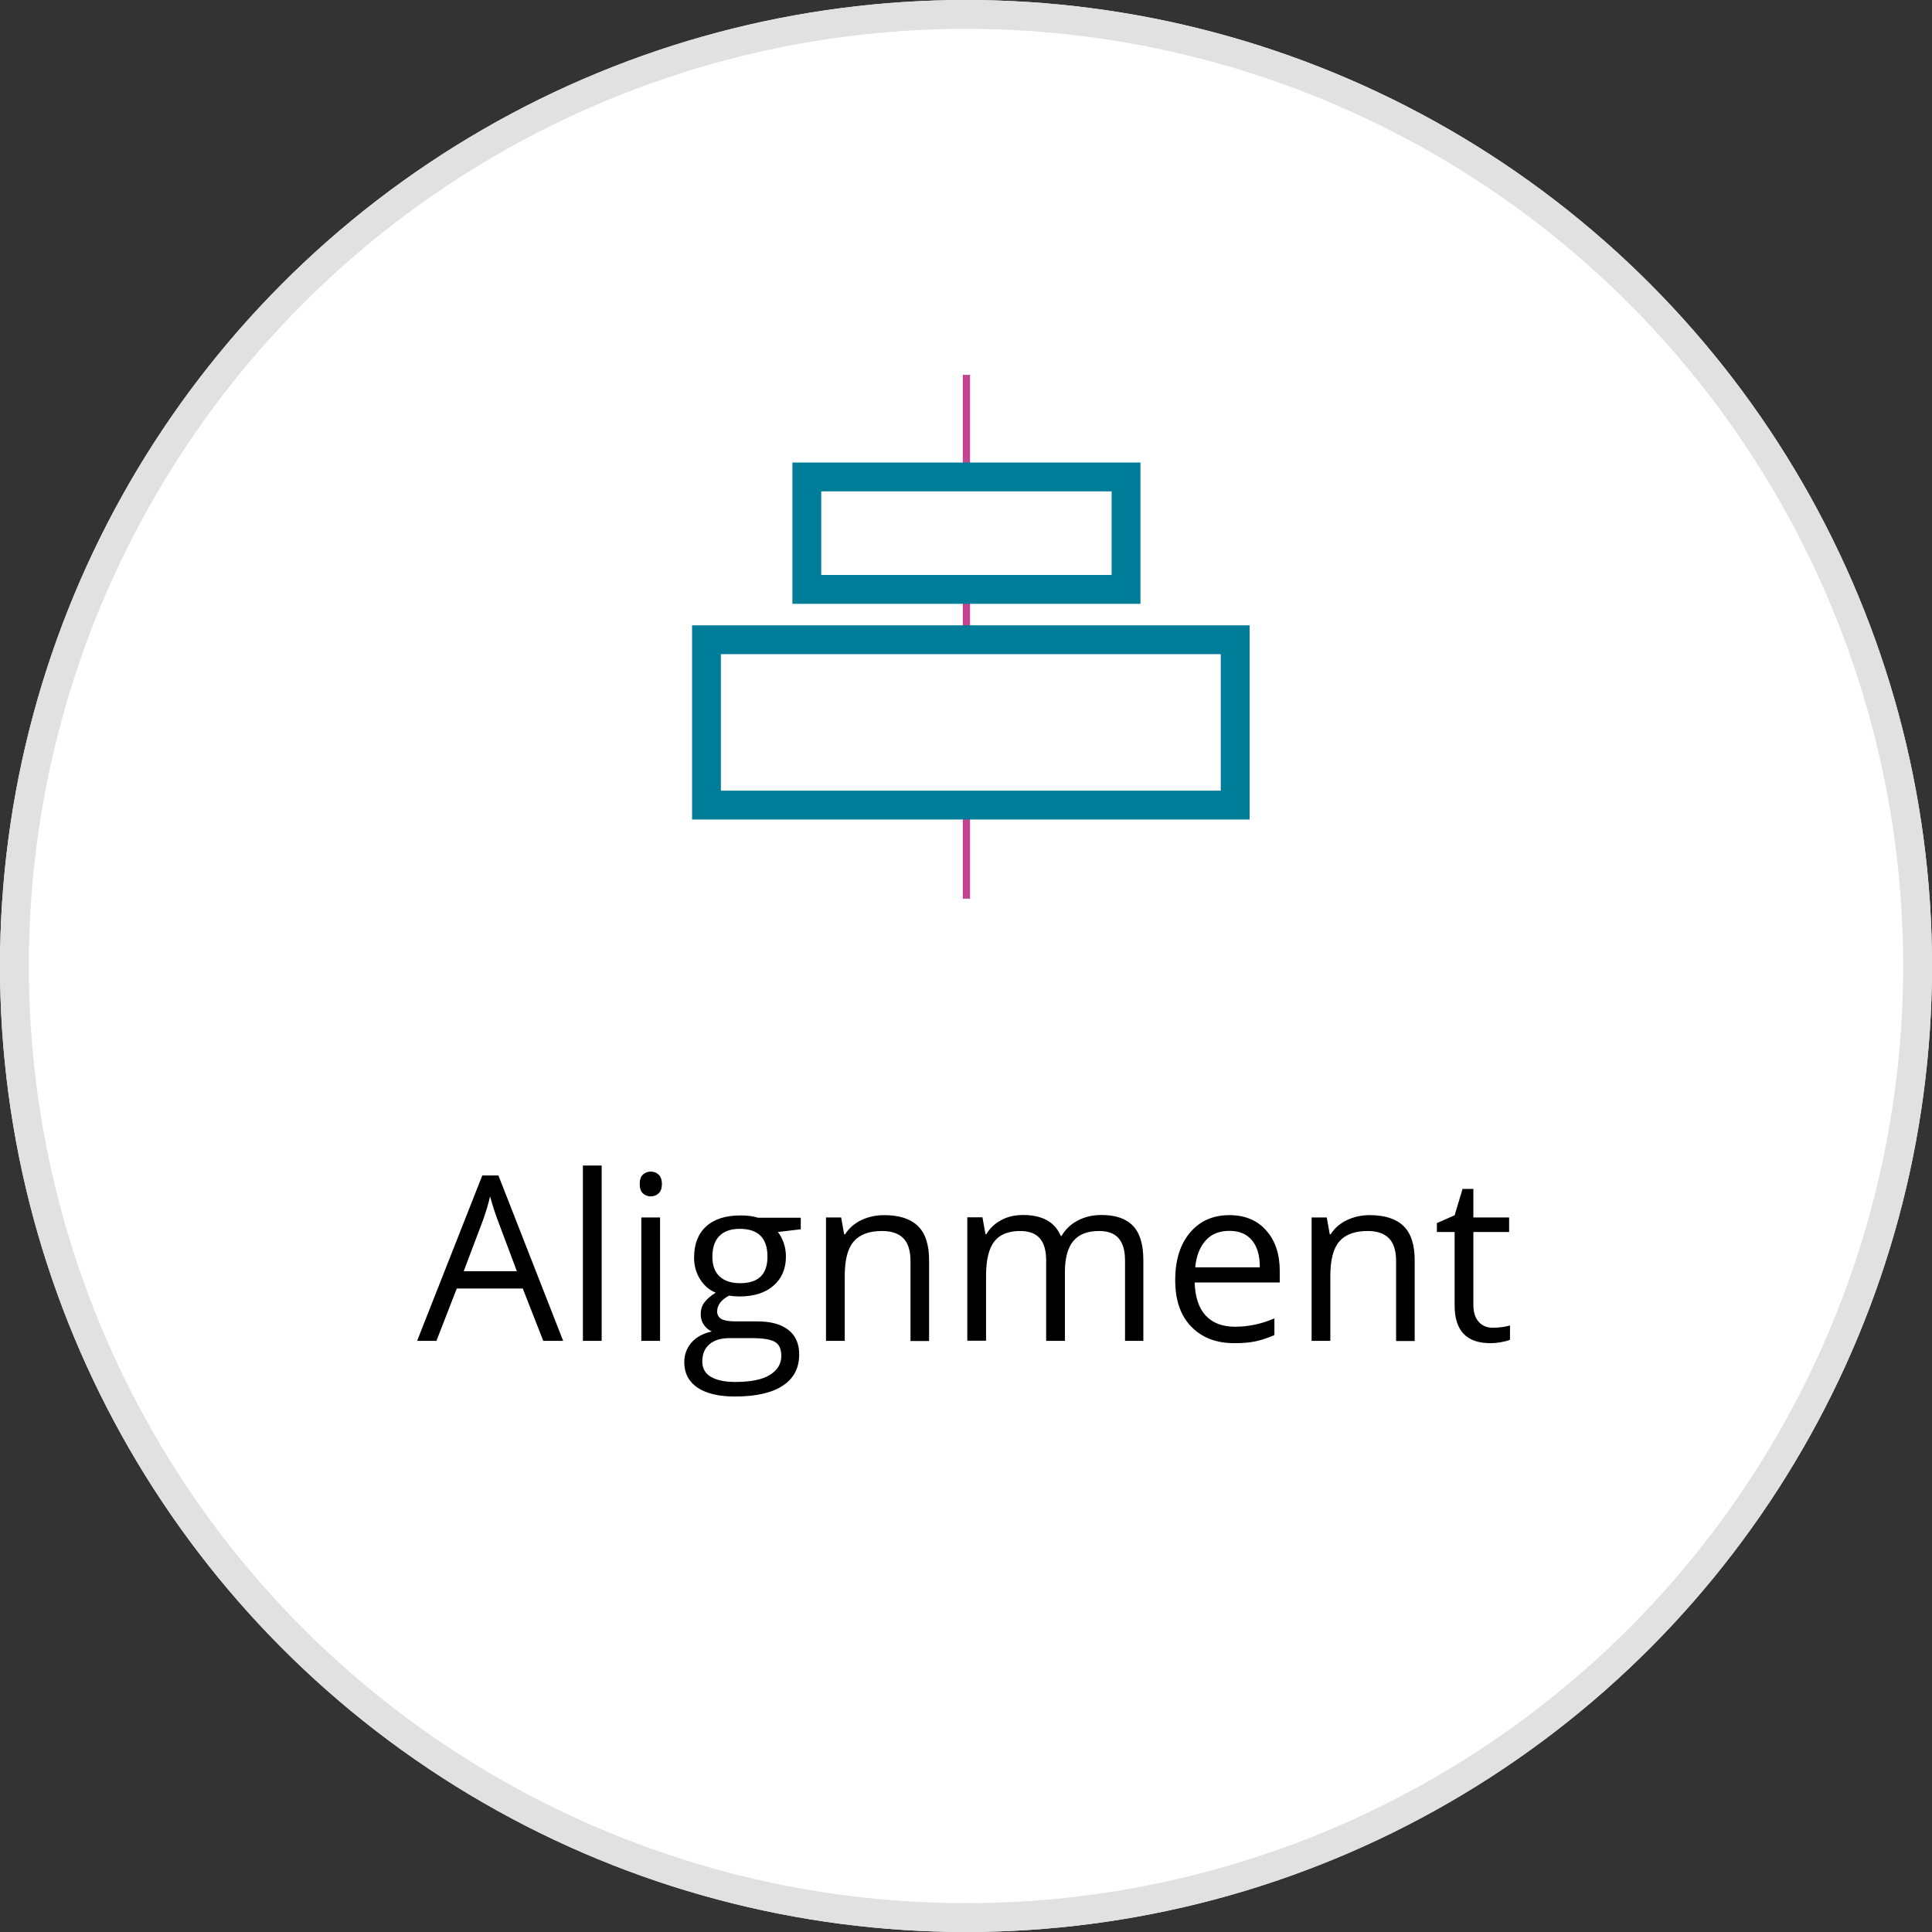 <?xml version="1.0" encoding="utf-8"?>
<!-- Generator: Adobe Illustrator 22.1.0, SVG Export Plug-In . SVG Version: 6.00 Build 0)  -->
<svg version="1.1" id="Layer_1" xmlns="http://www.w3.org/2000/svg" xmlns:xlink="http://www.w3.org/1999/xlink" x="0px" y="0px"
	 viewBox="0 0 134 134" enable-background="new 0 0 134 134" xml:space="preserve">
<rect x="0" y="0" width="134" height="134" fill="#333333" stroke="none"/>
<g id="Group_1035" transform="translate(-487 -4201)">
	<g id="Ellipse_316" transform="translate(487 4201)">
		<circle fill="#FFFFFF" cx="67" cy="67" r="67"/>
		<circle fill="none" stroke="#E1E1E1" stroke-width="2" cx="67" cy="67" r="66"/>
	</g>
	<g id="Group_1002" transform="translate(536 4227)">
		<rect id="Rectangle_5" x="17.78" fill="#C34493" width="0.5" height="36.33"/>
		<rect id="Rectangle_6" x="6.96" y="7.08" fill="#FFFFFF" stroke="#007D98" stroke-width="2" width="22.14" height="7.8"/>
		<rect id="Rectangle_7" y="18.37" fill="#FFFFFF" stroke="#007D98" stroke-width="2" width="36.67" height="11.47"/>
	</g>
	<g>
		<path d="M524.68,4294l-1.42-3.63h-4.58l-1.41,3.63h-1.34l4.52-11.47h1.12l4.49,11.47H524.68z M522.85,4289.17l-1.33-3.54
			c-0.17-0.45-0.35-1-0.53-1.65c-0.11,0.5-0.28,1.05-0.49,1.65l-1.34,3.54H522.85z"/>
		<path d="M528.73,4294h-1.3v-12.16h1.3V4294z"/>
		<path d="M531.37,4283.12c0-0.3,0.07-0.51,0.22-0.65c0.15-0.14,0.33-0.21,0.55-0.21c0.21,0,0.39,0.07,0.54,0.21
			c0.15,0.14,0.23,0.36,0.23,0.65c0,0.29-0.08,0.51-0.23,0.65c-0.15,0.14-0.33,0.21-0.54,0.21c-0.22,0-0.4-0.07-0.55-0.21
			C531.44,4283.63,531.37,4283.41,531.37,4283.12z M532.78,4294h-1.3v-8.56h1.3V4294z"/>
		<path d="M542.54,4285.44v0.82l-1.59,0.19c0.15,0.18,0.28,0.42,0.39,0.71c0.11,0.29,0.17,0.63,0.17,1c0,0.84-0.29,1.51-0.86,2.01
			c-0.57,0.5-1.36,0.75-2.36,0.75c-0.26,0-0.5-0.02-0.72-0.06c-0.55,0.29-0.83,0.66-0.83,1.1c0,0.23,0.1,0.41,0.29,0.52
			c0.19,0.11,0.52,0.17,0.99,0.17h1.52c0.93,0,1.64,0.2,2.14,0.59c0.5,0.39,0.75,0.96,0.75,1.7c0,0.95-0.38,1.67-1.14,2.17
			c-0.76,0.5-1.87,0.75-3.33,0.75c-1.12,0-1.98-0.21-2.59-0.62c-0.61-0.42-0.91-1-0.91-1.77c0-0.52,0.17-0.97,0.5-1.35
			c0.33-0.38,0.8-0.64,1.41-0.77c-0.22-0.1-0.4-0.25-0.55-0.46s-0.22-0.45-0.22-0.73c0-0.31,0.08-0.59,0.25-0.82
			c0.17-0.23,0.43-0.46,0.79-0.68c-0.44-0.18-0.8-0.49-1.08-0.93c-0.28-0.44-0.42-0.94-0.42-1.5c0-0.94,0.28-1.66,0.84-2.17
			s1.36-0.76,2.39-0.76c0.45,0,0.85,0.05,1.21,0.16H542.54z M535.71,4295.44c0,0.46,0.2,0.82,0.59,1.05s0.95,0.36,1.68,0.36
			c1.09,0,1.89-0.16,2.42-0.49s0.79-0.77,0.79-1.32c0-0.46-0.14-0.79-0.43-0.96c-0.29-0.18-0.83-0.27-1.62-0.27h-1.55
			c-0.59,0-1.05,0.14-1.38,0.42S535.71,4294.91,535.71,4295.44z M536.41,4288.18c0,0.6,0.17,1.05,0.51,1.36
			c0.34,0.31,0.81,0.46,1.41,0.46c1.27,0,1.9-0.61,1.9-1.84c0-1.29-0.64-1.93-1.92-1.93c-0.61,0-1.08,0.16-1.41,0.49
			S536.41,4287.53,536.41,4288.18z"/>
		<path d="M550.15,4294v-5.54c0-0.7-0.16-1.22-0.48-1.56c-0.32-0.34-0.82-0.52-1.49-0.52c-0.9,0-1.55,0.24-1.97,0.73
			c-0.42,0.48-0.62,1.28-0.62,2.4v4.49h-1.3v-8.56h1.05l0.21,1.17h0.06c0.27-0.42,0.64-0.75,1.12-0.98c0.48-0.23,1.01-0.35,1.6-0.35
			c1.03,0,1.81,0.25,2.33,0.75c0.52,0.5,0.78,1.29,0.78,2.39v5.59H550.15z"/>
		<path d="M565.03,4294v-5.57c0-0.68-0.14-1.19-0.44-1.54c-0.29-0.34-0.74-0.51-1.36-0.51c-0.81,0-1.4,0.23-1.79,0.7
			c-0.38,0.46-0.58,1.18-0.58,2.14v4.78h-1.3v-5.57c0-0.68-0.14-1.19-0.44-1.54c-0.29-0.34-0.75-0.51-1.37-0.51
			c-0.81,0-1.41,0.24-1.79,0.73c-0.38,0.49-0.57,1.29-0.57,2.39v4.49h-1.3v-8.56h1.05l0.21,1.17h0.06c0.25-0.42,0.59-0.74,1.04-0.98
			s0.95-0.35,1.5-0.35c1.34,0,2.21,0.48,2.62,1.45h0.06c0.26-0.45,0.62-0.8,1.11-1.06s1.04-0.39,1.66-0.39
			c0.97,0,1.7,0.25,2.18,0.75c0.48,0.5,0.72,1.29,0.72,2.39v5.59H565.03z"/>
		<path d="M572.61,4294.16c-1.27,0-2.26-0.39-3-1.16s-1.1-1.84-1.1-3.21c0-1.38,0.34-2.48,1.02-3.29s1.59-1.22,2.74-1.22
			c1.07,0,1.92,0.35,2.55,1.06s0.94,1.64,0.94,2.79v0.82h-5.9c0.03,1,0.28,1.77,0.76,2.29s1.16,0.78,2.04,0.78
			c0.92,0,1.83-0.19,2.73-0.58v1.16c-0.46,0.2-0.89,0.34-1.3,0.43S573.19,4294.16,572.61,4294.16z M572.26,4286.37
			c-0.69,0-1.24,0.22-1.64,0.67s-0.65,1.07-0.72,1.86h4.48c0-0.82-0.18-1.44-0.55-1.88S572.94,4286.37,572.26,4286.37z"/>
		<path d="M583.83,4294v-5.54c0-0.7-0.16-1.22-0.48-1.56s-0.82-0.52-1.49-0.52c-0.9,0-1.55,0.24-1.97,0.73s-0.62,1.28-0.62,2.4v4.49
			h-1.3v-8.56h1.05l0.21,1.17h0.06c0.27-0.42,0.64-0.75,1.12-0.98s1.01-0.35,1.6-0.35c1.03,0,1.81,0.25,2.33,0.75
			s0.78,1.29,0.78,2.39v5.59H583.83z"/>
		<path d="M590.56,4293.09c0.23,0,0.45-0.02,0.66-0.05s0.38-0.07,0.51-0.11v0.99c-0.14,0.07-0.35,0.12-0.62,0.17
			s-0.52,0.07-0.74,0.07c-1.66,0-2.48-0.87-2.48-2.62v-5.09h-1.23v-0.62l1.23-0.54l0.55-1.83h0.75v1.98h2.48v1.01h-2.48v5.04
			c0,0.52,0.12,0.91,0.37,1.19S590.13,4293.09,590.56,4293.09z"/>
	</g>
</g>
</svg>
